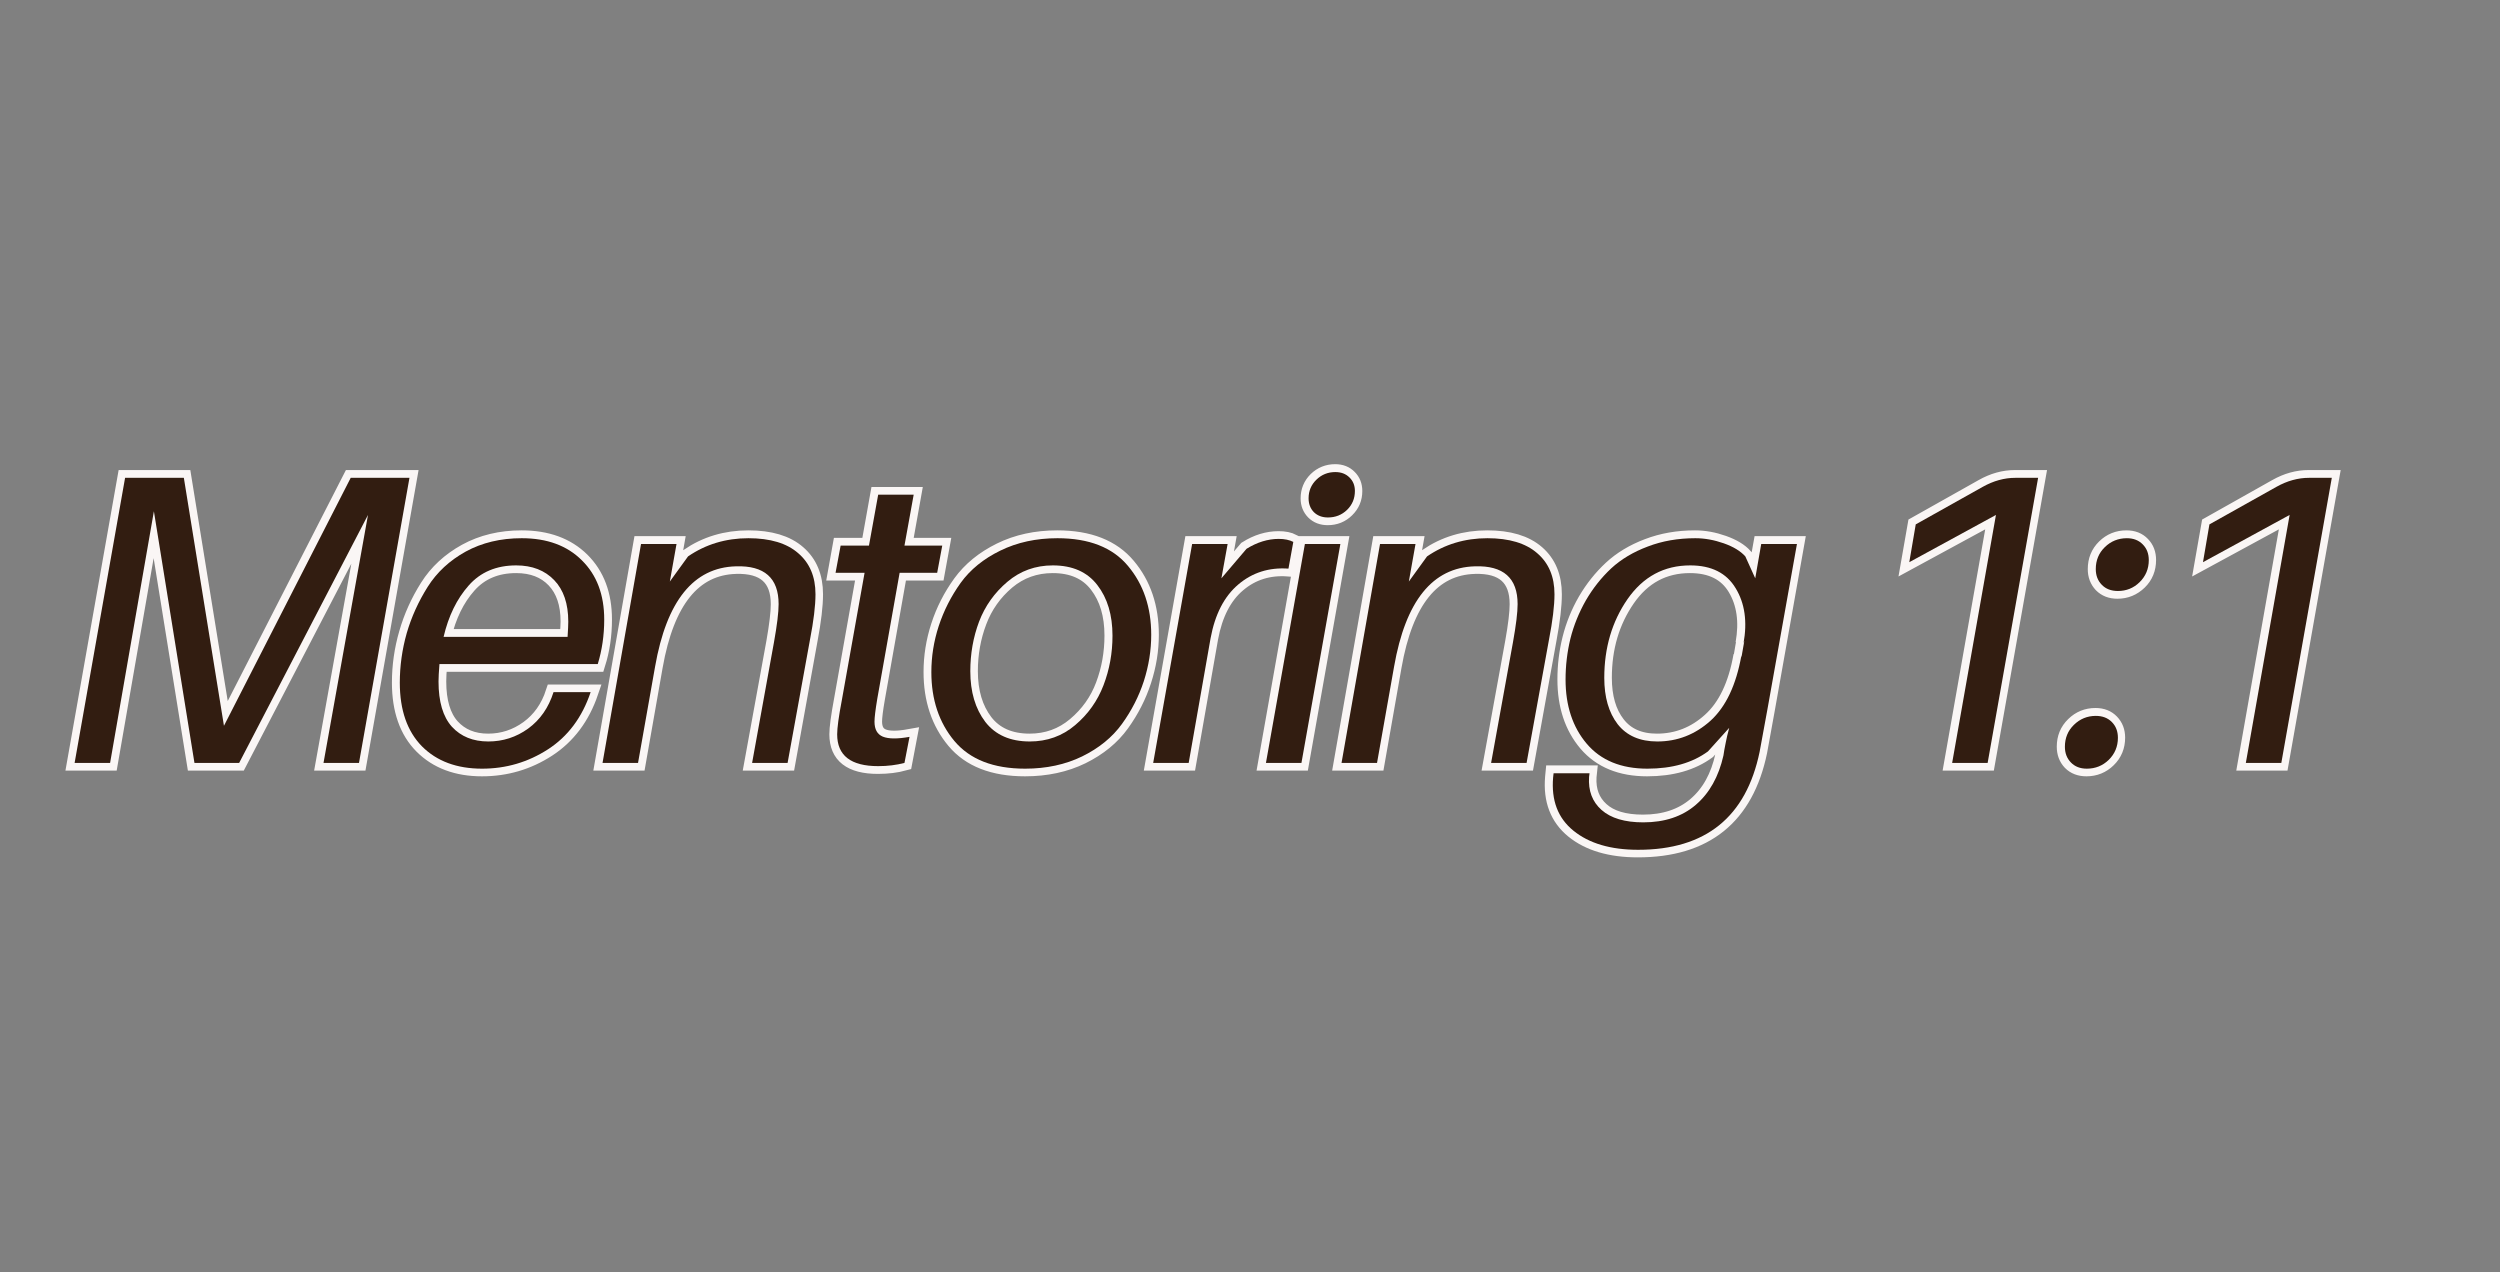 <svg xmlns="http://www.w3.org/2000/svg" xmlns:xlink="http://www.w3.org/1999/xlink" width="226" zoomAndPan="magnify" viewBox="0 0 169.5 86.25" height="115" preserveAspectRatio="xMidYMid meet" version="1.0"><rect x="0" y="0" width="169.5" height="86.25" fill="#808080" stroke="none"/><defs><g/><clipPath id="2af9b553ff"><path d="M 0.484 26 L 165 26 L 165 64 L 0.484 64 Z M 0.484 26 " clip-rule="nonzero"/></clipPath></defs><g clip-path="url(#2af9b553ff)"><path stroke-linecap="butt" transform="matrix(0.897, 0, 0, 0.897, 3.606, 30.193)" fill="none" stroke-linejoin="miter" d="M 26.92 2.454 L 23.111 24.002 L 20.424 24.002 L 23.794 5.258 L 14.05 24.002 L 10.68 24.002 L 7.615 4.984 L 4.306 24.002 L 1.624 24.002 L 5.438 2.454 L 9.866 2.454 L 12.901 21.185 L 22.484 2.454 Z M 41.149 16.535 L 29.193 16.535 C 29.145 17.118 29.124 17.558 29.124 17.845 C 29.124 19.365 29.463 20.501 30.138 21.254 C 30.822 22.003 31.732 22.378 32.877 22.378 C 33.978 22.378 34.984 22.047 35.885 21.394 C 36.791 20.736 37.431 19.826 37.81 18.664 L 40.622 18.664 C 39.978 20.553 38.898 21.99 37.387 22.97 C 35.881 23.945 34.222 24.433 32.411 24.433 C 30.517 24.433 29.002 23.867 27.874 22.735 C 26.751 21.603 26.189 20.001 26.189 17.937 C 26.189 16.674 26.367 15.425 26.724 14.197 C 27.077 12.965 27.604 11.798 28.301 10.696 C 28.997 9.59 29.959 8.702 31.183 8.027 C 32.415 7.352 33.821 7.013 35.406 7.013 C 37.322 7.013 38.842 7.57 39.965 8.68 C 41.088 9.795 41.65 11.288 41.65 13.165 C 41.65 14.349 41.484 15.472 41.149 16.535 Z M 34.997 9.072 C 33.499 9.072 32.302 9.577 31.405 10.587 C 30.508 11.593 29.877 12.89 29.507 14.475 L 38.868 14.475 C 38.916 13.931 38.937 13.548 38.937 13.317 C 38.937 11.967 38.58 10.923 37.871 10.182 C 37.165 9.442 36.203 9.072 34.997 9.072 Z M 52.548 7.013 C 54.189 7.013 55.443 7.387 56.305 8.14 C 57.172 8.889 57.603 9.93 57.603 11.258 C 57.603 12.115 57.468 13.256 57.198 14.689 L 55.513 24.002 L 52.822 24.002 L 54.485 14.88 C 54.712 13.591 54.825 12.634 54.825 12.007 C 54.825 10.03 53.754 9.072 51.607 9.133 C 48.403 9.22 46.361 11.75 45.486 16.726 L 44.206 24.002 L 41.524 24.002 L 44.428 7.448 L 47.11 7.448 L 46.609 10.291 L 47.989 8.384 C 49.322 7.47 50.841 7.013 52.548 7.013 Z M 63.964 9.634 L 62.279 19.16 C 62.135 19.992 62.066 20.562 62.066 20.876 C 62.066 21.459 62.279 21.838 62.706 22.016 C 63.132 22.195 63.803 22.199 64.717 22.034 L 64.343 24.002 C 63.742 24.167 63.071 24.25 62.34 24.25 C 60.28 24.25 59.253 23.449 59.253 21.842 C 59.253 21.363 59.366 20.514 59.593 19.286 L 61.308 9.634 L 59.131 9.634 L 59.501 7.579 L 61.652 7.579 L 62.34 3.734 L 65.031 3.734 L 64.343 7.579 L 67.182 7.579 L 66.807 9.634 Z M 75.894 7.013 C 78.288 7.013 80.065 7.714 81.232 9.111 C 82.399 10.5 82.986 12.237 82.986 14.319 C 82.986 15.485 82.795 16.648 82.42 17.802 C 82.046 18.956 81.493 20.04 80.766 21.05 C 80.039 22.06 79.042 22.878 77.77 23.505 C 76.499 24.124 75.062 24.433 73.456 24.433 C 71.061 24.433 69.28 23.736 68.118 22.347 C 66.951 20.95 66.372 19.208 66.372 17.131 C 66.372 15.964 66.555 14.806 66.929 13.652 C 67.303 12.494 67.856 11.41 68.583 10.404 C 69.315 9.394 70.316 8.576 71.588 7.949 C 72.855 7.326 74.292 7.013 75.894 7.013 Z M 73.804 22.378 C 75.114 22.378 76.26 21.964 77.235 21.141 C 78.214 20.318 78.933 19.313 79.377 18.128 C 79.825 16.94 80.047 15.69 80.047 14.38 C 80.047 12.816 79.669 11.545 78.907 10.557 C 78.149 9.568 77.03 9.072 75.55 9.072 C 74.239 9.072 73.094 9.481 72.11 10.304 C 71.135 11.131 70.425 12.137 69.977 13.326 C 69.528 14.51 69.306 15.76 69.306 17.07 C 69.306 18.629 69.685 19.905 70.443 20.897 C 71.205 21.881 72.324 22.378 73.804 22.378 Z M 92.626 7.074 C 93.066 7.074 93.427 7.148 93.719 7.296 L 93.344 9.325 C 91.886 9.216 90.623 9.612 89.561 10.513 C 88.503 11.406 87.806 12.76 87.471 14.567 L 85.816 24.002 L 83.134 24.002 L 86.069 7.448 L 88.755 7.448 L 88.29 10.039 L 90.188 7.822 C 90.98 7.322 91.794 7.074 92.626 7.074 Z M 96.902 2.01 C 97.337 2.01 97.694 2.149 97.96 2.424 C 98.23 2.694 98.365 3.033 98.365 3.451 C 98.365 4.013 98.169 4.483 97.772 4.87 C 97.381 5.258 96.902 5.45 96.336 5.45 C 95.9 5.45 95.548 5.315 95.278 5.045 C 95.008 4.77 94.873 4.426 94.873 4.017 C 94.873 3.451 95.069 2.977 95.461 2.589 C 95.857 2.206 96.336 2.01 96.902 2.01 Z M 94.342 24.002 L 91.655 24.002 L 94.59 7.448 L 97.276 7.448 Z M 108.392 7.013 C 110.038 7.013 111.287 7.387 112.154 8.14 C 113.016 8.889 113.447 9.93 113.447 11.258 C 113.447 12.115 113.316 13.256 113.046 14.689 L 111.361 24.002 L 108.666 24.002 L 110.329 14.88 C 110.56 13.591 110.673 12.634 110.673 12.007 C 110.673 10.03 109.602 9.072 107.456 9.133 C 104.247 9.22 102.209 11.75 101.334 16.726 L 100.054 24.002 L 97.368 24.002 L 100.272 7.448 L 102.958 7.448 L 102.453 10.291 L 103.833 8.384 C 105.166 7.47 106.685 7.013 108.392 7.013 Z M 131.773 7.448 L 129.552 19.944 C 129.204 21.855 129.008 22.926 128.969 23.153 C 127.945 28.09 124.885 30.559 119.777 30.559 C 117.701 30.559 116.072 30.076 114.892 29.118 C 113.717 28.16 113.203 26.819 113.351 25.09 L 113.381 24.777 L 116.098 24.777 L 116.068 25.06 C 116.007 26.1 116.325 26.936 117.021 27.559 C 117.714 28.186 118.763 28.499 120.161 28.499 C 121.78 28.499 123.108 28.055 124.14 27.171 C 125.172 26.288 125.864 25.042 126.213 23.436 C 126.256 23.188 126.317 22.865 126.395 22.469 C 126.483 22.073 126.548 21.79 126.587 21.629 L 126.657 21.346 L 125.063 23.122 C 123.874 23.997 122.342 24.433 120.474 24.433 C 118.493 24.433 116.965 23.806 115.889 22.552 C 114.818 21.289 114.283 19.674 114.283 17.693 C 114.283 16.652 114.405 15.625 114.657 14.615 C 114.91 13.605 115.302 12.638 115.828 11.724 C 116.364 10.809 117.004 10.004 117.753 9.307 C 118.502 8.611 119.425 8.053 120.518 7.64 C 121.61 7.222 122.803 7.013 124.097 7.013 C 124.802 7.013 125.52 7.143 126.243 7.4 C 126.979 7.661 127.519 7.988 127.867 8.384 L 128.625 10.039 L 129.091 7.448 Z M 121.219 22.378 C 122.742 22.378 124.083 21.851 125.246 20.797 C 126.417 19.744 127.197 18.107 127.588 15.882 L 127.588 16.038 L 127.806 14.758 L 127.745 14.972 C 128.037 13.33 127.837 11.937 127.153 10.796 C 126.465 9.647 125.32 9.072 123.713 9.072 C 121.737 9.072 120.161 9.921 118.985 11.619 C 117.814 13.317 117.226 15.298 117.226 17.567 C 117.226 19.025 117.561 20.192 118.24 21.063 C 118.915 21.938 119.908 22.378 121.219 22.378 Z M 150.007 2.454 L 146.193 24.002 L 143.511 24.002 L 146.82 5.258 L 140.263 8.82 L 140.759 5.985 L 145.823 3.138 C 146.628 2.68 147.451 2.454 148.283 2.454 Z M 156.708 7.013 C 157.213 7.013 157.613 7.169 157.914 7.487 C 158.214 7.796 158.362 8.188 158.362 8.667 C 158.362 9.333 158.136 9.891 157.679 10.335 C 157.217 10.783 156.669 11.01 156.024 11.01 C 155.523 11.01 155.123 10.853 154.818 10.544 C 154.518 10.226 154.37 9.83 154.37 9.355 C 154.37 8.689 154.596 8.132 155.053 7.683 C 155.51 7.235 156.063 7.013 156.708 7.013 Z M 154.37 20.44 C 154.87 20.44 155.271 20.597 155.571 20.91 C 155.872 21.224 156.024 21.616 156.024 22.095 C 156.024 22.761 155.793 23.318 155.336 23.762 C 154.879 24.211 154.326 24.433 153.682 24.433 C 153.185 24.433 152.78 24.28 152.476 23.971 C 152.175 23.653 152.027 23.257 152.027 22.778 C 152.027 22.112 152.254 21.559 152.715 21.111 C 153.172 20.662 153.721 20.44 154.37 20.44 Z M 172.203 2.454 L 168.389 24.002 L 165.707 24.002 L 169.016 5.258 L 162.459 8.82 L 162.956 5.985 L 168.015 3.138 C 168.825 2.68 169.643 2.454 170.479 2.454 Z M 172.203 2.454 " stroke="#faf6f5" stroke-width="1.171" stroke-opacity="1" stroke-miterlimit="4"/></g><g fill="#321d11" fill-opacity="1"><g transform="translate(3.606, 51.725)"><g><path d="M 24.156 -19.328 L 20.734 0 L 18.328 0 L 21.344 -16.812 L 12.609 0 L 9.578 0 L 6.828 -17.062 L 3.859 0 L 1.453 0 L 4.875 -19.328 L 8.859 -19.328 L 11.578 -2.516 L 20.172 -19.328 Z M 24.156 -19.328 "/></g></g></g><g fill="#321d11" fill-opacity="1"><g transform="translate(26.404, 51.725)"><g><path d="M 14.125 -6.703 L 3.391 -6.703 C 3.348 -6.172 3.328 -5.773 3.328 -5.516 C 3.328 -4.148 3.629 -3.129 4.234 -2.453 C 4.848 -1.785 5.672 -1.453 6.703 -1.453 C 7.691 -1.453 8.594 -1.742 9.406 -2.328 C 10.219 -2.922 10.789 -3.742 11.125 -4.797 L 13.641 -4.797 C 13.066 -3.086 12.102 -1.797 10.75 -0.922 C 9.395 -0.047 7.906 0.391 6.281 0.391 C 4.57 0.391 3.211 -0.113 2.203 -1.125 C 1.203 -2.145 0.703 -3.582 0.703 -5.438 C 0.703 -6.57 0.859 -7.691 1.172 -8.797 C 1.492 -9.898 1.969 -10.945 2.594 -11.938 C 3.219 -12.926 4.078 -13.723 5.172 -14.328 C 6.273 -14.93 7.539 -15.234 8.969 -15.234 C 10.688 -15.234 12.047 -14.734 13.047 -13.734 C 14.055 -12.742 14.562 -11.406 14.562 -9.719 C 14.562 -8.656 14.414 -7.648 14.125 -6.703 Z M 8.594 -13.391 C 7.25 -13.391 6.176 -12.938 5.375 -12.031 C 4.57 -11.125 4.004 -9.961 3.672 -8.547 L 12.078 -8.547 C 12.109 -9.023 12.125 -9.367 12.125 -9.578 C 12.125 -10.797 11.805 -11.734 11.172 -12.391 C 10.535 -13.055 9.676 -13.391 8.594 -13.391 Z M 8.594 -13.391 "/></g></g></g><g fill="#321d11" fill-opacity="1"><g transform="translate(40.071, 51.725)"><g><path d="M 10.672 -15.234 C 12.148 -15.234 13.273 -14.895 14.047 -14.219 C 14.828 -13.551 15.219 -12.625 15.219 -11.438 C 15.219 -10.664 15.094 -9.633 14.844 -8.344 L 13.328 0 L 10.922 0 L 12.406 -8.188 C 12.613 -9.344 12.719 -10.203 12.719 -10.766 C 12.719 -12.535 11.754 -13.391 9.828 -13.328 C 6.953 -13.254 5.125 -10.988 4.344 -6.531 L 3.188 0 L 0.781 0 L 3.391 -14.844 L 5.797 -14.844 L 5.344 -12.297 L 6.578 -14 C 7.773 -14.82 9.141 -15.234 10.672 -15.234 Z M 10.672 -15.234 "/></g></g></g><g fill="#321d11" fill-opacity="1"><g transform="translate(55.307, 51.725)"><g><path d="M 5.688 -12.891 L 4.172 -4.344 C 4.047 -3.594 3.984 -3.078 3.984 -2.797 C 3.984 -2.273 4.172 -1.938 4.547 -1.781 C 4.93 -1.625 5.535 -1.617 6.359 -1.766 L 6.016 0 C 5.473 0.145 4.879 0.219 4.234 0.219 C 2.379 0.219 1.453 -0.5 1.453 -1.938 C 1.453 -2.363 1.555 -3.129 1.766 -4.234 L 3.312 -12.891 L 1.344 -12.891 L 1.688 -14.734 L 3.609 -14.734 L 4.234 -18.188 L 6.641 -18.188 L 6.016 -14.734 L 8.578 -14.734 L 8.234 -12.891 Z M 5.688 -12.891 "/></g></g></g><g fill="#321d11" fill-opacity="1"><g transform="translate(62.365, 51.725)"><g><path d="M 9.328 -15.234 C 11.473 -15.234 13.066 -14.609 14.109 -13.359 C 15.16 -12.109 15.688 -10.551 15.688 -8.688 C 15.688 -7.633 15.52 -6.586 15.188 -5.547 C 14.852 -4.516 14.359 -3.547 13.703 -2.641 C 13.047 -1.734 12.145 -1 11 -0.438 C 9.863 0.113 8.578 0.391 7.141 0.391 C 4.992 0.391 3.395 -0.234 2.344 -1.484 C 1.301 -2.734 0.781 -4.289 0.781 -6.156 C 0.781 -7.207 0.945 -8.25 1.281 -9.281 C 1.625 -10.32 2.117 -11.297 2.766 -12.203 C 3.422 -13.109 4.316 -13.836 5.453 -14.391 C 6.598 -14.953 7.891 -15.234 9.328 -15.234 Z M 7.453 -1.453 C 8.629 -1.453 9.656 -1.82 10.531 -2.562 C 11.406 -3.301 12.047 -4.203 12.453 -5.266 C 12.859 -6.328 13.062 -7.445 13.062 -8.625 C 13.062 -10.031 12.719 -11.176 12.031 -12.062 C 11.352 -12.945 10.348 -13.391 9.016 -13.391 C 7.836 -13.391 6.812 -13.02 5.938 -12.281 C 5.062 -11.539 4.422 -10.641 4.016 -9.578 C 3.617 -8.516 3.422 -7.395 3.422 -6.219 C 3.422 -4.82 3.758 -3.676 4.438 -2.781 C 5.125 -1.895 6.129 -1.453 7.453 -1.453 Z M 7.453 -1.453 "/></g></g></g><g fill="#321d11" fill-opacity="1"><g transform="translate(77.405, 51.725)"><g><path d="M 9.297 -15.188 C 9.691 -15.188 10.02 -15.117 10.281 -14.984 L 9.953 -13.172 C 8.641 -13.266 7.504 -12.906 6.547 -12.094 C 5.598 -11.289 4.973 -10.078 4.672 -8.453 L 3.188 0 L 0.781 0 L 3.422 -14.844 L 5.828 -14.844 L 5.406 -12.516 L 7.109 -14.516 C 7.828 -14.961 8.555 -15.188 9.297 -15.188 Z M 9.297 -15.188 "/></g></g></g><g fill="#321d11" fill-opacity="1"><g transform="translate(85.05, 51.725)"><g><path d="M 5.484 -19.719 C 5.879 -19.719 6.195 -19.598 6.438 -19.359 C 6.688 -19.117 6.812 -18.812 6.812 -18.438 C 6.812 -17.926 6.633 -17.5 6.281 -17.156 C 5.926 -16.812 5.492 -16.641 4.984 -16.641 C 4.598 -16.641 4.281 -16.758 4.031 -17 C 3.789 -17.25 3.672 -17.562 3.672 -17.938 C 3.672 -18.438 3.848 -18.859 4.203 -19.203 C 4.555 -19.547 4.984 -19.719 5.484 -19.719 Z M 3.188 0 L 0.781 0 L 3.422 -14.844 L 5.828 -14.844 Z M 3.188 0 "/></g></g></g><g fill="#321d11" fill-opacity="1"><g transform="translate(90.175, 51.725)"><g><path d="M 10.672 -15.234 C 12.148 -15.234 13.273 -14.895 14.047 -14.219 C 14.828 -13.551 15.219 -12.625 15.219 -11.438 C 15.219 -10.664 15.094 -9.633 14.844 -8.344 L 13.328 0 L 10.922 0 L 12.406 -8.188 C 12.613 -9.344 12.719 -10.203 12.719 -10.766 C 12.719 -12.535 11.754 -13.391 9.828 -13.328 C 6.953 -13.254 5.125 -10.988 4.344 -6.531 L 3.188 0 L 0.781 0 L 3.391 -14.844 L 5.797 -14.844 L 5.344 -12.297 L 6.578 -14 C 7.773 -14.82 9.141 -15.234 10.672 -15.234 Z M 10.672 -15.234 "/></g></g></g><g fill="#321d11" fill-opacity="1"><g transform="translate(105.411, 51.725)"><g><path d="M 16.422 -14.844 L 14.422 -3.641 C 14.109 -1.922 13.93 -0.957 13.891 -0.75 C 12.973 3.676 10.227 5.891 5.656 5.891 C 3.789 5.891 2.328 5.457 1.266 4.594 C 0.211 3.738 -0.242 2.535 -0.109 0.984 L -0.078 0.703 L 2.359 0.703 L 2.328 0.953 C 2.266 1.891 2.547 2.633 3.172 3.188 C 3.805 3.75 4.75 4.031 6 4.031 C 7.457 4.031 8.645 3.633 9.562 2.844 C 10.488 2.051 11.113 0.938 11.438 -0.5 C 11.469 -0.727 11.52 -1.02 11.594 -1.375 C 11.664 -1.727 11.723 -1.977 11.766 -2.125 L 11.828 -2.375 L 10.391 -0.781 C 9.328 0 7.957 0.391 6.281 0.391 C 4.5 0.391 3.129 -0.172 2.172 -1.297 C 1.211 -2.43 0.734 -3.883 0.734 -5.656 C 0.734 -6.594 0.844 -7.516 1.062 -8.422 C 1.289 -9.328 1.641 -10.191 2.109 -11.016 C 2.586 -11.836 3.16 -12.562 3.828 -13.188 C 4.504 -13.812 5.332 -14.305 6.312 -14.672 C 7.289 -15.047 8.363 -15.234 9.531 -15.234 C 10.164 -15.234 10.805 -15.117 11.453 -14.891 C 12.109 -14.66 12.598 -14.363 12.922 -14 L 13.594 -12.516 L 14 -14.844 Z M 6.953 -1.453 C 8.316 -1.453 9.52 -1.922 10.562 -2.859 C 11.602 -3.805 12.301 -5.281 12.656 -7.281 L 12.656 -7.141 L 12.859 -8.297 L 12.797 -8.094 C 13.066 -9.57 12.891 -10.82 12.266 -11.844 C 11.648 -12.875 10.625 -13.391 9.188 -13.391 C 7.414 -13.391 6 -12.629 4.938 -11.109 C 3.883 -9.586 3.359 -7.805 3.359 -5.766 C 3.359 -4.461 3.66 -3.414 4.266 -2.625 C 4.879 -1.844 5.773 -1.453 6.953 -1.453 Z M 6.953 -1.453 "/></g></g></g><g fill="#321d11" fill-opacity="1"><g transform="translate(121.123, 51.725)"><g/></g></g><g fill="#321d11" fill-opacity="1"><g transform="translate(125.184, 51.725)"><g><path d="M 13 -19.328 L 9.578 0 L 7.172 0 L 10.141 -16.812 L 4.266 -13.609 L 4.703 -16.172 L 9.25 -18.719 C 9.977 -19.125 10.711 -19.328 11.453 -19.328 Z M 13 -19.328 "/></g></g></g><g fill="#321d11" fill-opacity="1"><g transform="translate(140, 51.725)"><g><path d="M 4.203 -15.234 C 4.648 -15.234 5.008 -15.094 5.281 -14.812 C 5.551 -14.539 5.688 -14.188 5.688 -13.75 C 5.688 -13.156 5.477 -12.656 5.062 -12.25 C 4.656 -11.852 4.164 -11.656 3.594 -11.656 C 3.133 -11.656 2.77 -11.797 2.5 -12.078 C 2.227 -12.359 2.094 -12.711 2.094 -13.141 C 2.094 -13.734 2.297 -14.227 2.703 -14.625 C 3.117 -15.031 3.617 -15.234 4.203 -15.234 Z M 2.094 -3.188 C 2.551 -3.188 2.914 -3.047 3.188 -2.766 C 3.457 -2.492 3.594 -2.141 3.594 -1.703 C 3.594 -1.109 3.383 -0.609 2.969 -0.203 C 2.562 0.191 2.066 0.391 1.484 0.391 C 1.035 0.391 0.676 0.25 0.406 -0.031 C 0.133 -0.312 0 -0.664 0 -1.094 C 0 -1.688 0.203 -2.18 0.609 -2.578 C 1.023 -2.984 1.52 -3.188 2.094 -3.188 Z M 2.094 -3.188 "/></g></g></g><g fill="#321d11" fill-opacity="1"><g transform="translate(145.096, 51.725)"><g><path d="M 13 -19.328 L 9.578 0 L 7.172 0 L 10.141 -16.812 L 4.266 -13.609 L 4.703 -16.172 L 9.25 -18.719 C 9.977 -19.125 10.711 -19.328 11.453 -19.328 Z M 13 -19.328 "/></g></g></g></svg>